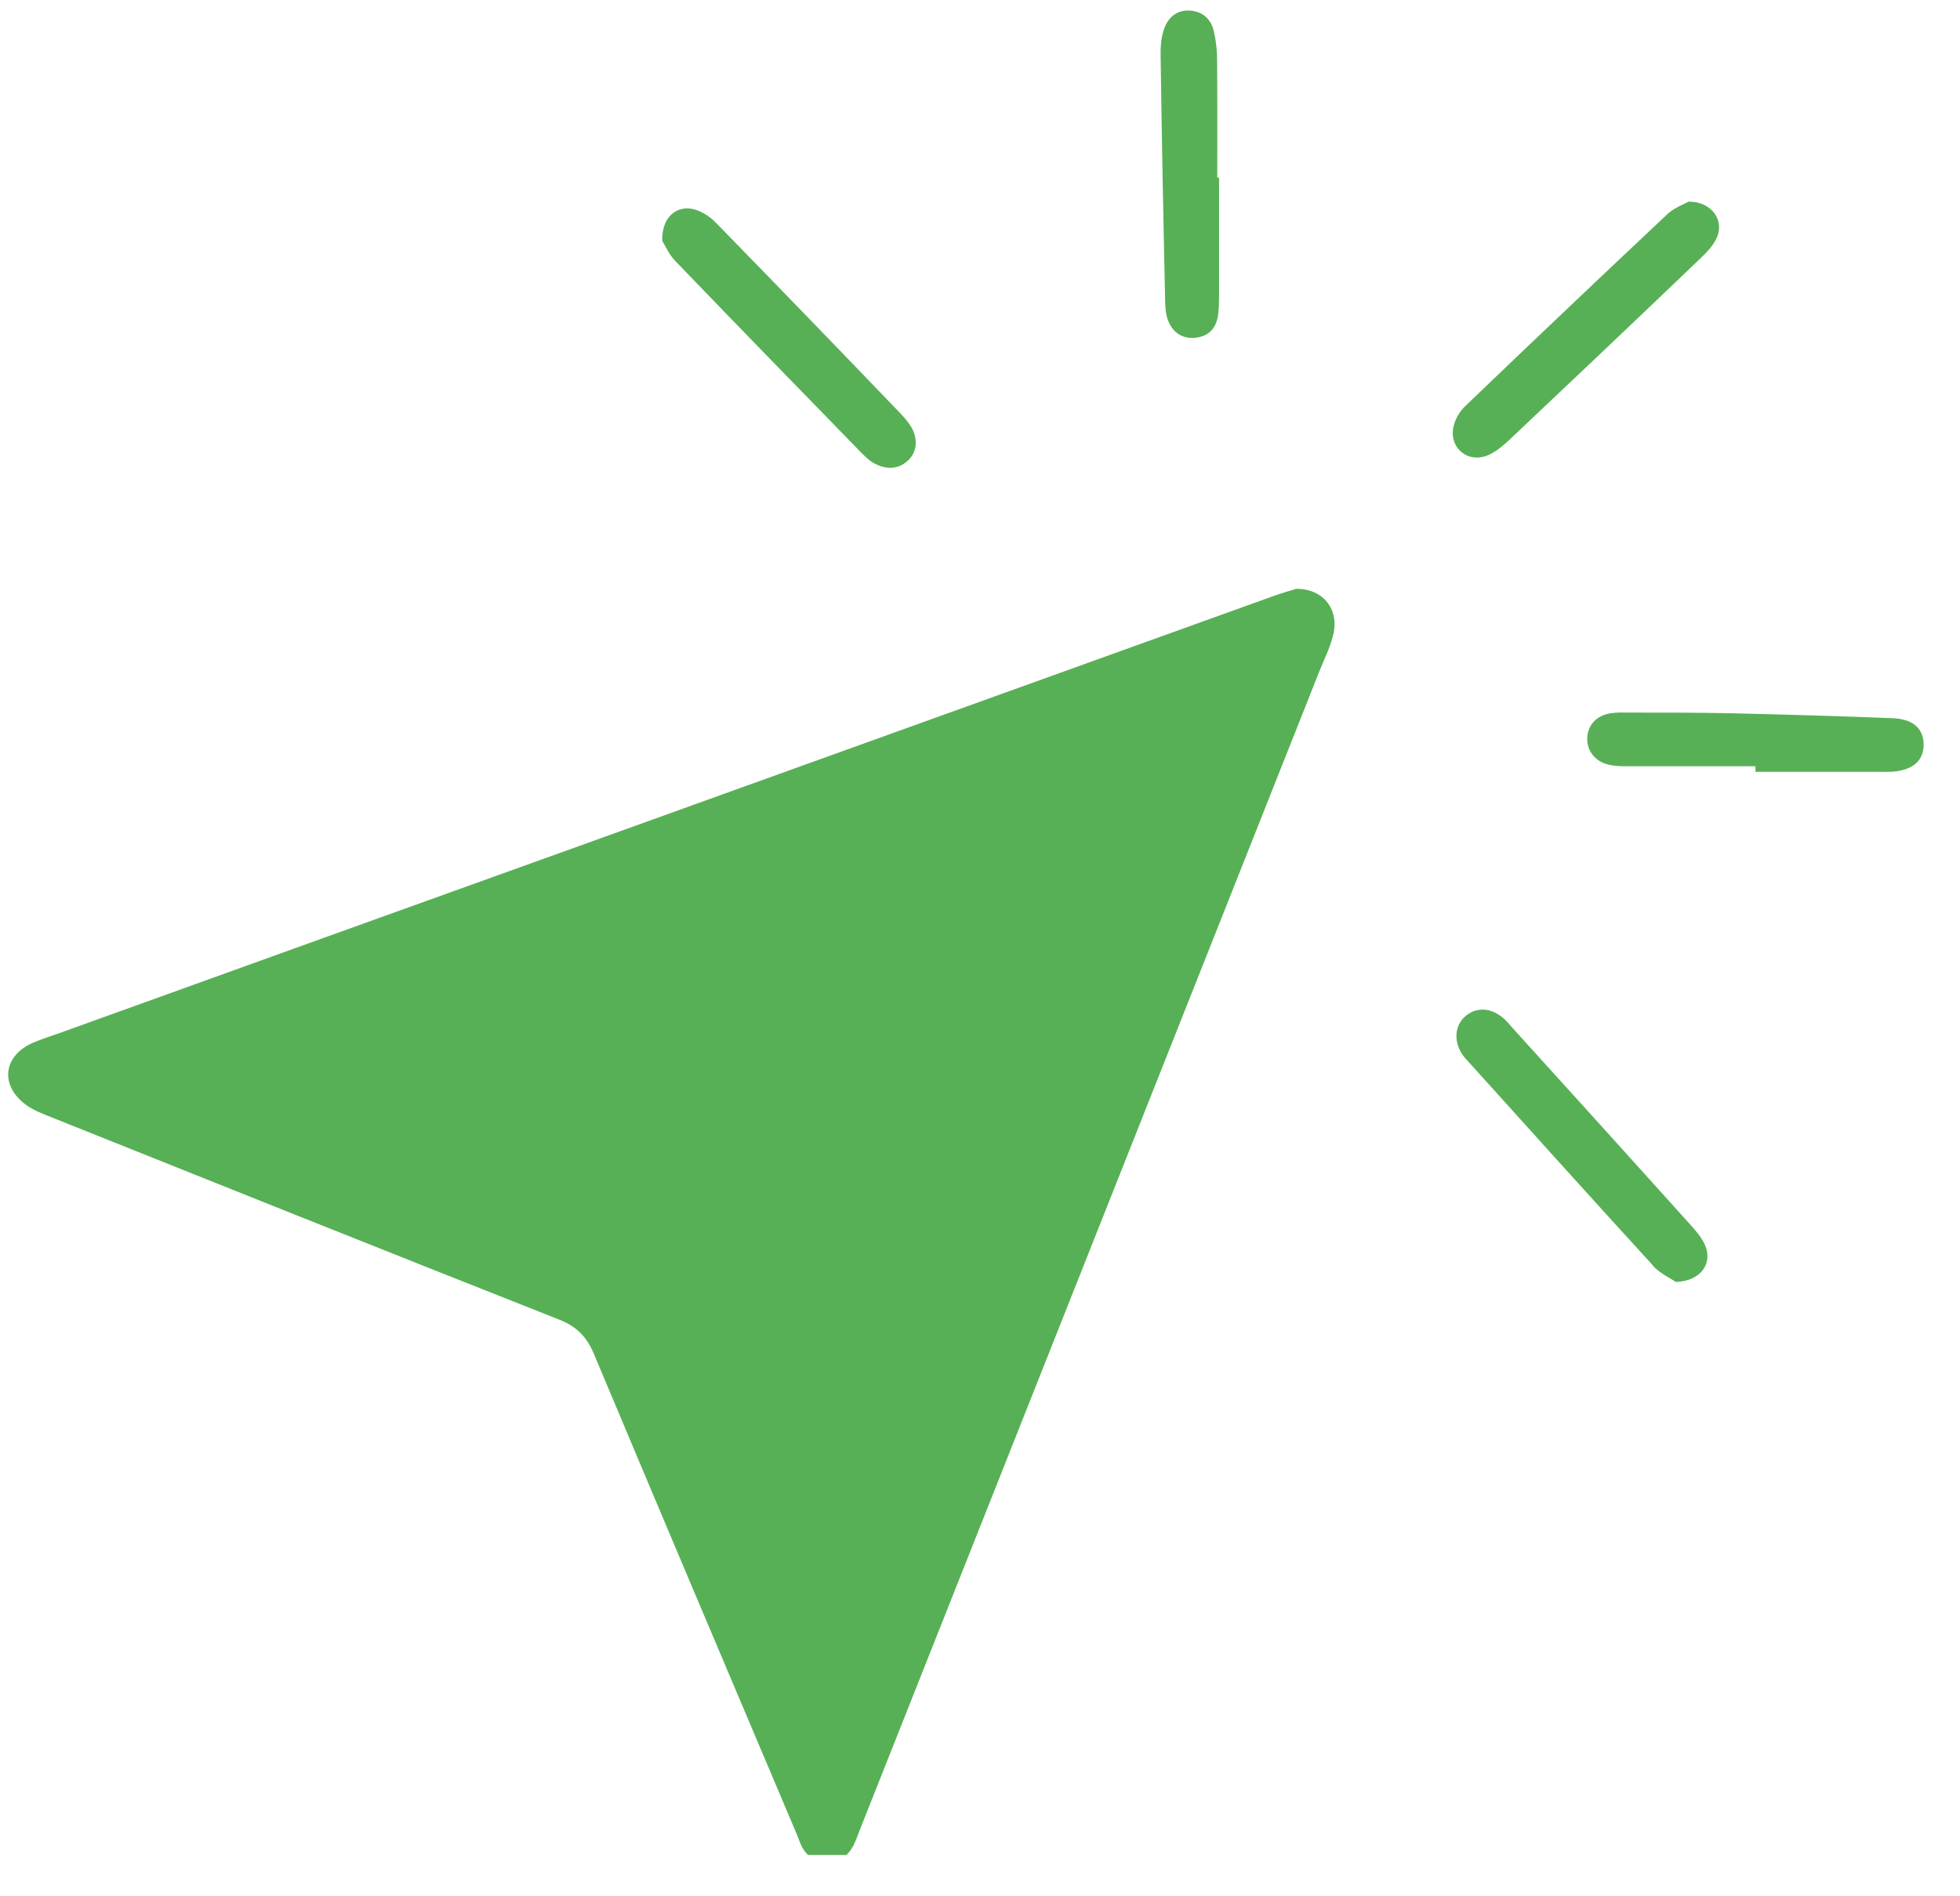 <svg xmlns="http://www.w3.org/2000/svg" xmlns:xlink="http://www.w3.org/1999/xlink" width="62" viewBox="0 0 46.5 45" height="60" preserveAspectRatio="xMidYMid meet"><defs><g></g><clipPath id="e6cf5f61c4"><path d="M 0 0.238 L 45.656 0.238 L 45.656 44.02 L 0 44.02 Z M 0 0.238 " clip-rule="nonzero"></path></clipPath></defs><g fill="#000000" fill-opacity="1"><g transform="translate(14.657, 32.808)"><g><path d="M 3 0.094 C 2.625 0.094 2.289 0.02 2 -0.125 C 1.719 -0.281 1.5 -0.492 1.344 -0.766 C 1.188 -1.035 1.109 -1.336 1.109 -1.672 C 1.109 -2.016 1.188 -2.32 1.344 -2.594 C 1.5 -2.863 1.719 -3.078 2 -3.234 C 2.289 -3.391 2.625 -3.469 3 -3.469 C 3.383 -3.469 3.719 -3.391 4 -3.234 C 4.289 -3.078 4.508 -2.863 4.656 -2.594 C 4.812 -2.332 4.891 -2.031 4.891 -1.688 C 4.891 -1.164 4.719 -0.738 4.375 -0.406 C 4.031 -0.07 3.57 0.094 3 0.094 Z M 3 0.094 "></path></g></g></g><g clip-path="url(#e6cf5f61c4)"><path fill="#57b056" d="M 30.754 13.973 C 30.613 14.016 30.395 14.078 30.18 14.156 C 24.648 16.148 19.113 18.141 13.582 20.133 C 9.527 21.59 5.473 23.051 1.422 24.512 C 1.207 24.59 0.988 24.656 0.781 24.746 C 0.09 25.047 -0.012 25.73 0.586 26.195 C 0.777 26.348 1.023 26.434 1.254 26.527 C 5.254 28.129 9.254 29.73 13.258 31.312 C 13.68 31.477 13.918 31.719 14.09 32.129 C 15.688 35.938 17.297 39.734 18.906 43.535 C 18.949 43.641 18.984 43.75 19.039 43.852 C 19.328 44.332 19.906 44.344 20.207 43.863 C 20.293 43.73 20.34 43.574 20.398 43.426 C 24.031 34.27 27.656 25.117 31.289 15.961 C 31.406 15.664 31.555 15.375 31.629 15.07 C 31.777 14.469 31.402 13.973 30.758 13.973 Z M 39.219 30.035 C 37.758 28.438 36.309 26.824 34.855 25.215 C 34.793 25.148 34.73 25.082 34.68 25.004 C 34.488 24.695 34.516 24.348 34.746 24.133 C 34.988 23.906 35.324 23.898 35.621 24.125 C 35.73 24.207 35.816 24.316 35.906 24.418 C 37.301 25.957 38.695 27.496 40.082 29.039 C 40.219 29.191 40.363 29.352 40.445 29.535 C 40.645 29.965 40.363 30.402 39.758 30.422 C 39.645 30.34 39.391 30.227 39.215 30.039 Z M 40.727 5.648 C 40.645 5.828 40.496 5.984 40.348 6.125 C 38.836 7.574 37.316 9.016 35.793 10.453 C 35.645 10.59 35.48 10.727 35.297 10.805 C 34.836 10.996 34.391 10.648 34.477 10.156 C 34.508 9.969 34.625 9.766 34.762 9.637 C 36.355 8.109 37.957 6.586 39.566 5.074 C 39.727 4.926 39.949 4.848 40.062 4.785 C 40.617 4.785 40.918 5.234 40.727 5.648 Z M 16.473 4.969 C 16.66 5.02 16.848 5.145 16.984 5.285 C 18.434 6.77 19.875 8.262 21.312 9.758 C 21.426 9.875 21.535 9.996 21.617 10.129 C 21.793 10.426 21.75 10.75 21.527 10.941 C 21.293 11.148 21.02 11.137 20.762 11.008 C 20.621 10.938 20.508 10.816 20.395 10.703 C 18.93 9.199 17.465 7.695 16.012 6.184 C 15.863 6.027 15.773 5.812 15.711 5.715 C 15.695 5.16 16.047 4.855 16.477 4.969 Z M 41.648 18.184 C 40.648 18.184 39.648 18.184 38.645 18.184 C 38.488 18.184 38.324 18.184 38.172 18.148 C 37.848 18.078 37.648 17.82 37.656 17.52 C 37.664 17.215 37.871 16.98 38.207 16.926 C 38.363 16.902 38.523 16.91 38.684 16.91 C 39.48 16.91 40.277 16.91 41.074 16.926 C 42.348 16.957 43.621 16.992 44.891 17.043 C 45.387 17.062 45.629 17.285 45.637 17.656 C 45.645 18.055 45.375 18.289 44.855 18.316 C 44.766 18.32 44.676 18.316 44.582 18.316 C 43.605 18.316 42.625 18.316 41.648 18.316 C 41.648 18.273 41.648 18.23 41.648 18.188 Z M 28.922 4.215 C 28.922 5.129 28.922 6.039 28.922 6.953 C 28.922 7.133 28.922 7.32 28.895 7.496 C 28.848 7.801 28.664 7.988 28.348 8.016 C 28.035 8.043 27.816 7.879 27.711 7.602 C 27.648 7.434 27.641 7.242 27.641 7.062 C 27.598 5.148 27.562 3.23 27.535 1.316 C 27.531 1.137 27.543 0.949 27.59 0.777 C 27.68 0.422 27.91 0.238 28.211 0.25 C 28.523 0.266 28.727 0.441 28.797 0.738 C 28.848 0.957 28.875 1.188 28.875 1.41 C 28.883 2.344 28.879 3.277 28.879 4.215 Z M 28.922 4.215 " fill-opacity="1" fill-rule="nonzero"></path></g></svg>